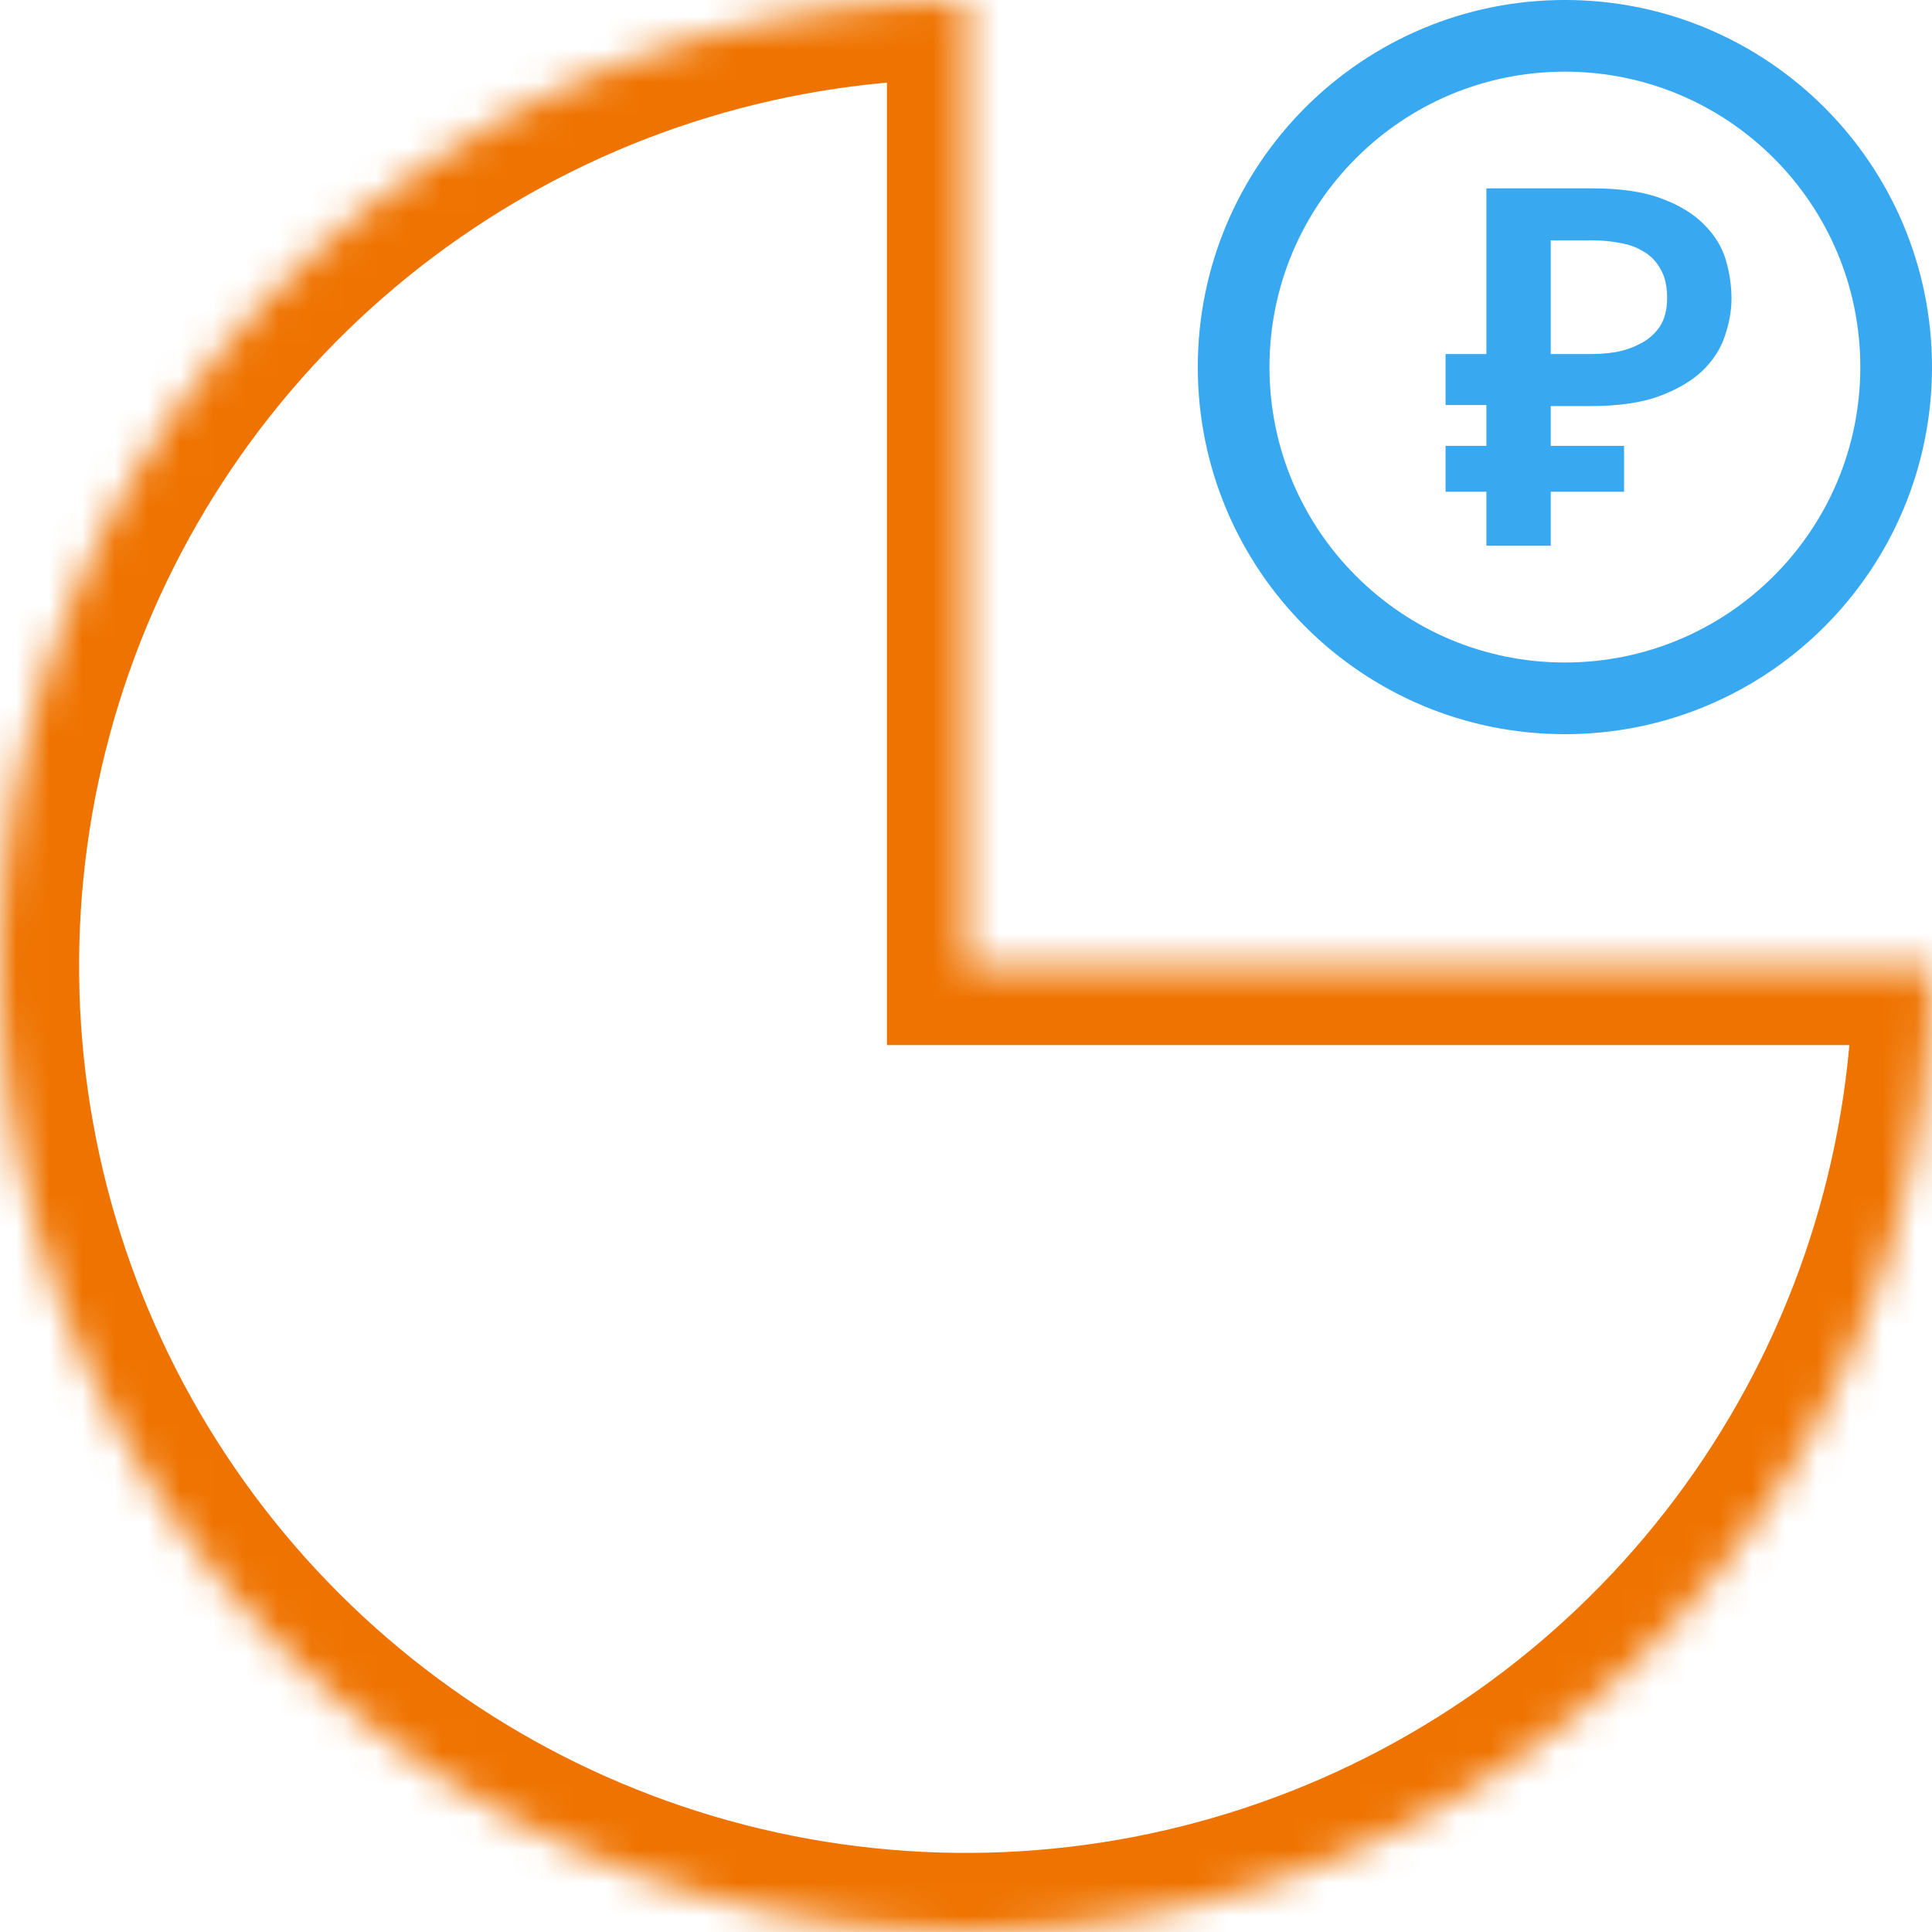 <svg width="59" height="59" viewBox="0 0 59 59" fill="none" xmlns="http://www.w3.org/2000/svg">
<mask id="path-1-inside-1" fill="white">
<path d="M59 29.5C59 35.334 57.27 41.038 54.028 45.889C50.787 50.741 46.18 54.522 40.789 56.754C35.399 58.987 29.467 59.571 23.745 58.433C18.022 57.295 12.766 54.485 8.64 50.36C4.515 46.234 1.705 40.978 0.567 35.255C-0.571 29.533 0.013 23.601 2.246 18.211C4.478 12.82 8.259 8.213 13.111 4.972C17.962 1.73 23.666 -6.95763e-08 29.5 0V29.5H59Z"/>
</mask>
<path d="M59 29.5C59 35.334 57.27 41.038 54.028 45.889C50.787 50.741 46.18 54.522 40.789 56.754C35.399 58.987 29.467 59.571 23.745 58.433C18.022 57.295 12.766 54.485 8.64 50.36C4.515 46.234 1.705 40.978 0.567 35.255C-0.571 29.533 0.013 23.601 2.246 18.211C4.478 12.82 8.259 8.213 13.111 4.972C17.962 1.73 23.666 -6.95763e-08 29.5 0V29.5H59Z" stroke="#EF7300" stroke-width="4.83" mask="url(#path-1-inside-1)"/>
<path d="M57.905 11.21C57.905 16.797 53.376 21.326 47.789 21.326C42.202 21.326 37.673 16.797 37.673 11.21C37.673 5.623 42.202 1.094 47.789 1.094C53.376 1.094 57.905 5.623 57.905 11.21Z" stroke="#38A8F1" stroke-width="2.189"/>
<path d="M49.596 15.017H47.357V16.667H45.392V15.017H44.145V13.615H45.392V12.37H44.145V10.812H45.392V5.752H48.622C49.487 5.752 50.194 5.856 50.74 6.063C51.299 6.271 51.737 6.541 52.056 6.873C52.375 7.195 52.592 7.553 52.706 7.947C52.82 8.342 52.877 8.731 52.877 9.115C52.877 9.489 52.808 9.873 52.672 10.267C52.546 10.652 52.318 11.004 51.988 11.326C51.658 11.638 51.213 11.897 50.655 12.105C50.108 12.302 49.413 12.401 48.57 12.401H47.357V13.615H49.596V15.017ZM47.357 10.812H48.605C48.844 10.812 49.094 10.792 49.356 10.75C49.63 10.698 49.88 10.61 50.108 10.485C50.347 10.361 50.541 10.19 50.689 9.972C50.837 9.743 50.911 9.453 50.911 9.1C50.911 8.736 50.843 8.44 50.706 8.212C50.581 7.984 50.41 7.807 50.194 7.683C49.977 7.548 49.732 7.46 49.459 7.418C49.197 7.366 48.923 7.34 48.639 7.34H47.357V10.812Z" fill="#38A8F1"/>
</svg>
